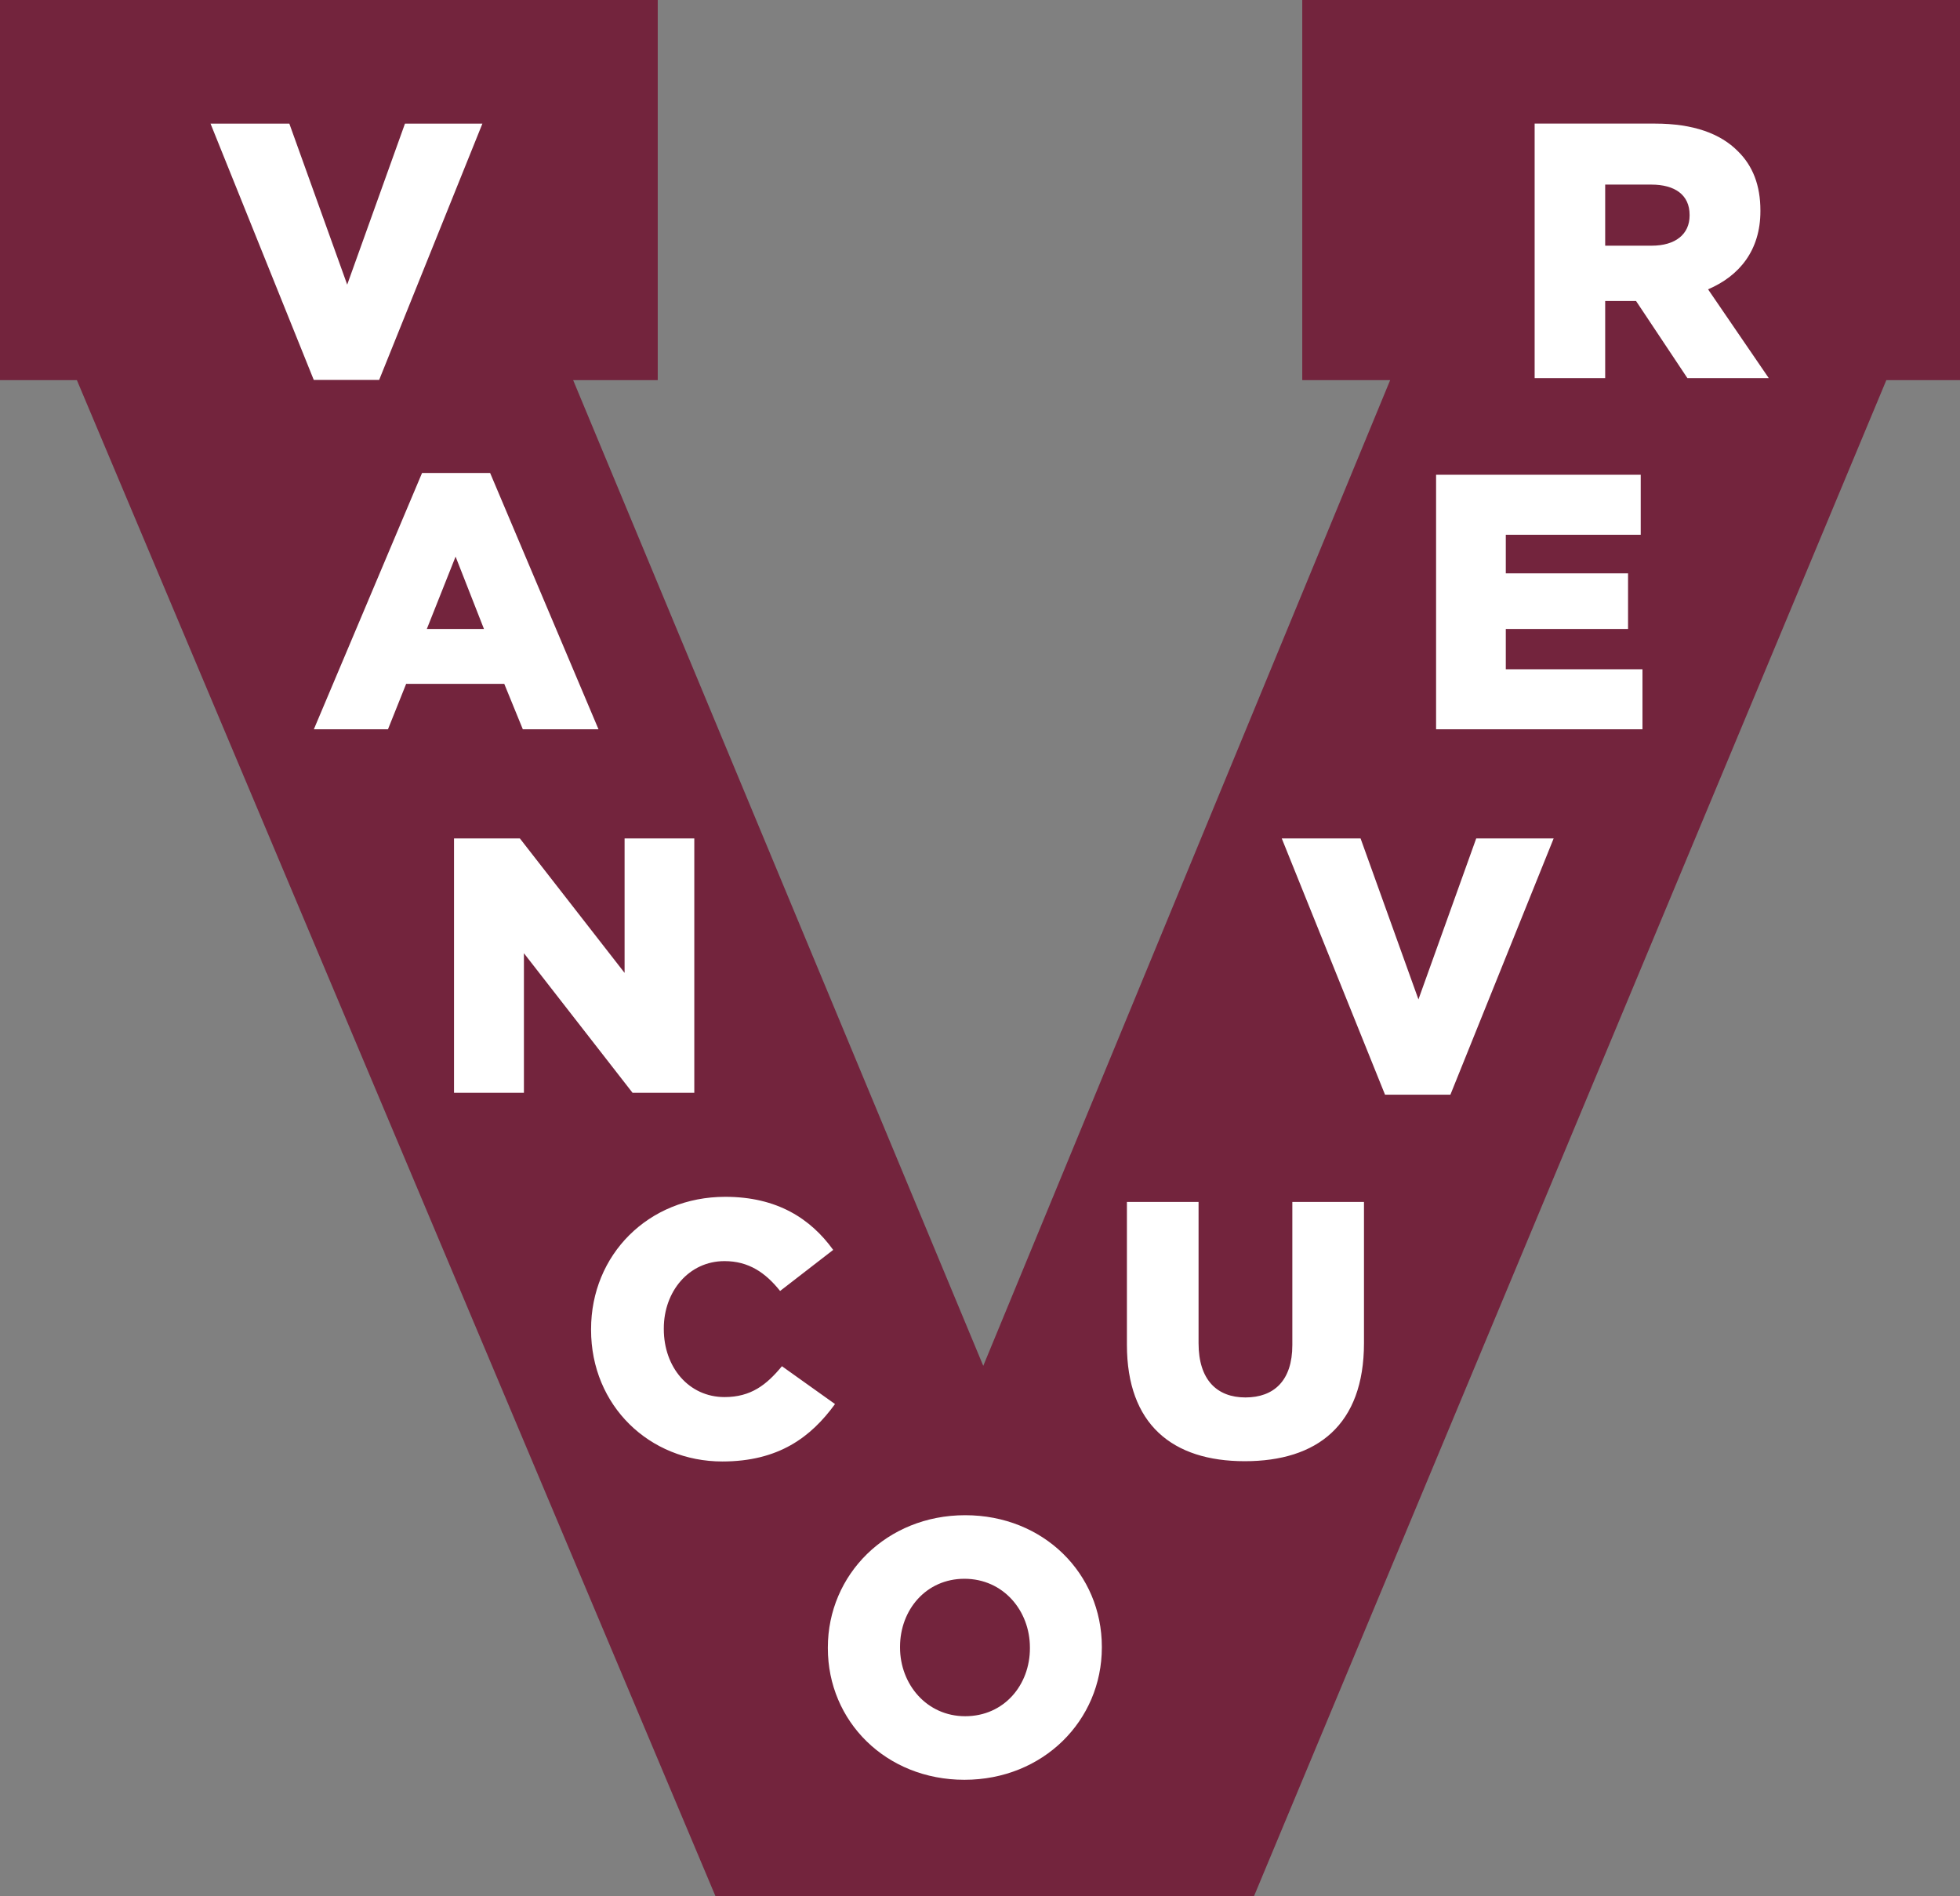 <?xml version="1.0" encoding="utf-8"?>
<!DOCTYPE svg PUBLIC "-//W3C//DTD SVG 1.1//EN" "http://www.w3.org/Graphics/SVG/1.1/DTD/svg11.dtd">
<svg version="1.1" id="Layer_1" xmlns="http://www.w3.org/2000/svg" xmlns:xlink="http://www.w3.org/1999/xlink" x="0px" y="0px"
	 width="252px" height="243.745px" viewBox="0 0 252 243.745" enable-background="new 0 0 252 243.745" xml:space="preserve">
<rect x="0" y="0" width="252" height="243.745" fill="#808080" stroke="none"/>
<polygon fill="#73243D" points="252,0 252,48.867 242.529,48.867 161.233,243.745 91.983,243.745 9.885,48.867 0,48.867 0,0 
	84.567,0 84.567,48.867 73.691,48.867 126.419,175.582 178.735,48.867 167.433,48.867 167.433,0 "/>
<path fill="#FFFFFF" d="M27.067,15.89H37.2l7.44,20.701l7.428-20.701h9.956L48.749,48.838h-8.408L27.067,15.89z M40.353,93.748h9.53
	l2.338-5.84h12.612l2.386,5.84h9.73L63.015,60.801h-8.75L40.353,93.748z M54.878,80.853l3.697-9.3l3.648,9.3H54.878z
	 M58.374,140.484h8.987V122.54l13.97,17.944h7.936v-32.701h-8.963v17.284l-13.462-17.284h-8.468V140.484z M75.994,170.953
	c0,9.766,7.522,16.922,16.875,16.922c7.239,0,11.396-3.129,14.49-7.381l-6.825-4.865c-1.973,2.386-3.968,3.968-7.381,3.968
	c-4.582,0-7.806-3.825-7.806-8.738v-0.095c0-4.748,3.224-8.645,7.806-8.645c3.118,0,5.279,1.5,7.145,3.838l6.826-5.279
	c-2.905-4.016-7.204-6.824-13.876-6.824c-9.908,0-17.253,7.475-17.253,17.005V170.953 M106.438,211.883
	c0,9.4,7.475,16.912,17.561,16.912c10.108,0,17.666-7.605,17.666-17.006v-0.094c0-9.389-7.475-16.912-17.572-16.912
	c-10.097,0-17.655,7.629-17.655,17.006V211.883 M132.418,211.883c0,4.725-3.318,8.74-8.326,8.74c-4.948,0-8.373-4.109-8.373-8.834
	v-0.094c0-4.725,3.331-8.74,8.278-8.74c5.007,0,8.42,4.11,8.42,8.834V211.883 M144.889,172.865c0,10.25,5.857,14.975,15.151,14.975
	s15.329-4.629,15.329-15.198v-18.128h-9.212v18.398c0,4.583-2.374,6.732-6.034,6.732c-3.638,0-6.022-2.244-6.022-6.969v-18.162
	h-9.212V172.865 M178.074,140.721h8.407l13.274-32.938h-9.956l-7.428,20.691l-7.439-20.691h-10.133L178.074,140.721z M184.64,93.748
	h26.535v-7.711h-17.572v-5.185h15.718v-7.15h-15.718v-4.954h17.348V61.03H184.64V93.748z M197.311,48.607h9.07v-9.914h3.873h0.095
	l6.601,9.914h10.463l-7.806-11.414c4.063-1.73,6.731-5.049,6.731-10.044v-0.095c0-3.229-0.98-5.745-2.904-7.623
	c-2.209-2.231-5.657-3.542-10.652-3.542h-15.471V48.607z M206.381,31.584V23.73h5.927c3.036,0,4.926,1.322,4.926,3.892v0.083
	c0,2.385-1.796,3.879-4.878,3.879H206.381z"/>
</svg>
